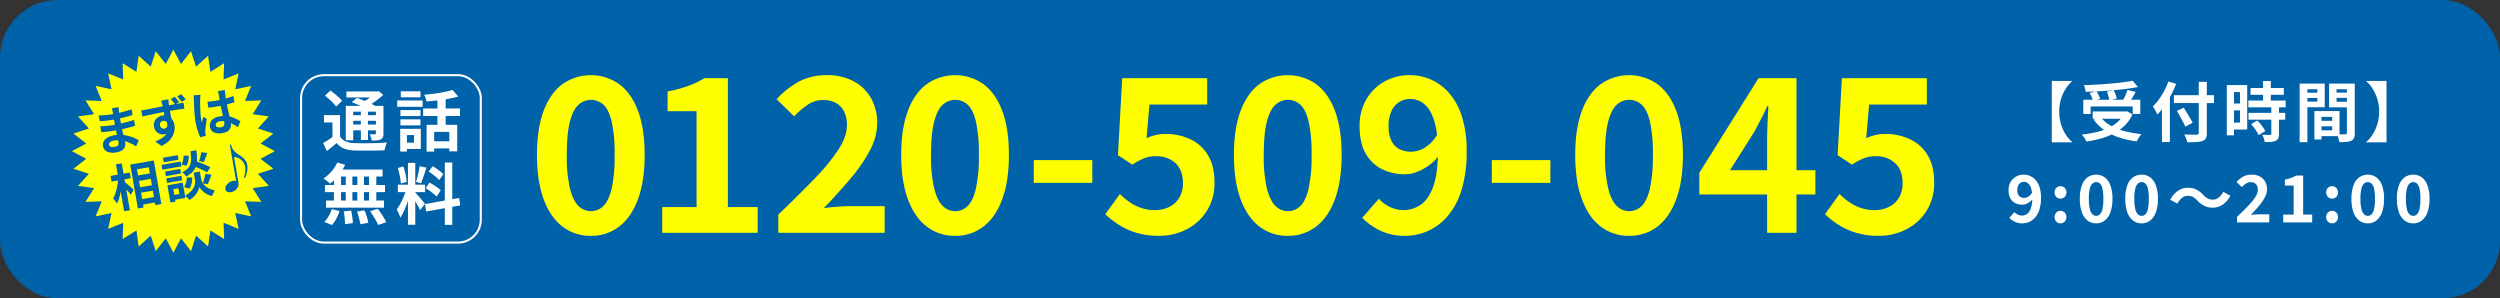 <svg xmlns="http://www.w3.org/2000/svg" width="1084.727" height="129.446" viewBox="0 0 1084.727 129.446">
  <rect x="0" y="0" width="1084.727" height="129.446" fill="#333333" stroke="none"/>
  <g id="グループ_1302" data-name="グループ 1302" transform="translate(-111.206 -9312.704)">
    <rect id="長方形_1811" data-name="長方形 1811" width="1084.727" height="129.446" rx="25" transform="translate(111.206 9312.704)" fill="#0062a9"/>
    <g id="グループ_1299" data-name="グループ 1299">
      <g id="グループ_1295" data-name="グループ 1295">
        <path id="パス_7191" data-name="パス 7191" d="M1010.264,9347.961a14.563,14.563,0,0,0-2.792,3.286,18.123,18.123,0,0,0-2.031,4.485,19.477,19.477,0,0,0,0,10.789,17.8,17.8,0,0,0,2.031,4.484,15.3,15.3,0,0,0,2.792,3.3v.142h-8.8V9347.82h8.8Z" fill="#fff"/>
        <path id="パス_7192" data-name="パス 7192" d="M1032.836,9361.077h.7l.592-.113,2.313,1.382a16.289,16.289,0,0,1-3.286,4.781,19.131,19.131,0,0,1-4.64,3.4,29.713,29.713,0,0,1-5.684,2.255,45.574,45.574,0,0,1-6.389,1.327,7.656,7.656,0,0,0-.507-1q-.339-.58-.734-1.13a7.466,7.466,0,0,0-.733-.889,50.862,50.862,0,0,0,6.177-1.015,27.043,27.043,0,0,0,5.331-1.792,15.683,15.683,0,0,0,4.147-2.75,11.328,11.328,0,0,0,2.708-3.893Zm-17.715-5.105h24.738v6.178h-3.3v-3.243h-18.25v3.243h-3.188Zm21.438-8.235,2.284,2.734q-2.4.454-5.175.806t-5.755.605q-2.976.253-5.966.423t-5.81.227a6.659,6.659,0,0,0-.268-1.467,14.34,14.34,0,0,0-.466-1.41q2.793-.086,5.712-.254t5.726-.41q2.808-.239,5.289-.564T1036.559,9347.736Zm-18.673,5.331,2.933-.819a15.844,15.844,0,0,1,.974,1.693,9.5,9.5,0,0,1,.662,1.635l-3.131.9a8.227,8.227,0,0,0-.564-1.665A18.934,18.934,0,0,0,1017.886,9353.067Zm1.326,8.01h14.865v3.131h-14.865Zm3.356,2.313a14.009,14.009,0,0,0,4.189,3.653,25.108,25.108,0,0,0,6.064,2.5,42.344,42.344,0,0,0,7.574,1.325,6.363,6.363,0,0,0-.762.959q-.395.593-.747,1.171a11.3,11.3,0,0,0-.578,1.058,39.5,39.5,0,0,1-7.729-1.721,24.648,24.648,0,0,1-6.262-3.116,19.522,19.522,0,0,1-4.71-4.641Zm2.764-10.916,2.99-.677q.423.875.8,1.89a8.888,8.888,0,0,1,.494,1.777l-3.187.79a10.711,10.711,0,0,0-.409-1.834A20.151,20.151,0,0,0,1025.332,9352.474Zm8.942-.733,3.582.847q-.48.9-.987,1.777t-1.015,1.649q-.508.776-.931,1.368l-2.793-.79q.394-.7.8-1.537t.762-1.707Q1034.049,9352.475,1034.274,9351.74Z" fill="#fff"/>
        <path id="パス_7193" data-name="パス 7193" d="M1052.053,9348.045l3.356,1.044a47.315,47.315,0,0,1-2.256,4.908,46.565,46.565,0,0,1-2.792,4.626,26.991,26.991,0,0,1-3.1,3.78q-.17-.425-.522-1.1t-.748-1.34c-.263-.44-.5-.8-.705-1.086a22.955,22.955,0,0,0,2.623-3.032,31.387,31.387,0,0,0,2.342-3.736A29.848,29.848,0,0,0,1052.053,9348.045Zm-2.793,8.124,3.385-3.385.057.029v21.521h-3.442Zm5.19-2.172h17.4v3.413h-17.4Zm1.27,6.826,2.99-1.382q.648,1.015,1.382,2.215t1.41,2.34q.677,1.143,1.072,1.989l-3.215,1.665a17.511,17.511,0,0,0-.959-2.061q-.621-1.154-1.326-2.426T1055.72,9360.823Zm9.505-12.608h3.5v22.059a5.389,5.389,0,0,1-.409,2.41,2.587,2.587,0,0,1-1.453,1.172,10.108,10.108,0,0,1-2.665.479q-1.65.113-3.991.085a4.915,4.915,0,0,0-.268-1.1q-.211-.593-.48-1.213a6.615,6.615,0,0,0-.55-1.043l2.214.055q1.115.029,1.961.015t1.184-.015a1.1,1.1,0,0,0,.748-.2.852.852,0,0,0,.211-.647Z" fill="#fff"/>
        <path id="パス_7194" data-name="パス 7194" d="M1077.388,9349.625h3.131v21.8h-3.131Zm1.608,0h7.249v19.293H1079V9365.9h4.118v-13.259H1079Zm.169,8.011h5.472v2.962h-5.472Zm7.588-1.326h16.191v2.963h-16.191Zm.056,5.359h15.937v2.962h-15.937Zm.875-10.774h14.442v2.933h-14.442Zm.254,15.654,2.679-1.552a17.4,17.4,0,0,1,1.354,1.467q.678.819,1.241,1.637a10.126,10.126,0,0,1,.875,1.5l-2.934,1.721a6.865,6.865,0,0,0-.761-1.51c-.358-.555-.748-1.117-1.171-1.692A18.969,18.969,0,0,0,1087.938,9366.549Zm8.772-7.418h3.328v11.678a4.745,4.745,0,0,1-.31,1.9,2.236,2.236,0,0,1-1.128,1.086,6.158,6.158,0,0,1-1.989.466q-1.17.1-2.75.1a10.087,10.087,0,0,0-.423-1.623,11.137,11.137,0,0,0-.649-1.565q1.044.029,2.031.042t1.326.016a.732.732,0,0,0,.437-.1.5.5,0,0,0,.127-.409Zm-3.582-11.283h3.356v10.38h-3.356Z" fill="#fff"/>
        <path id="パス_7195" data-name="パス 7195" d="M1108.994,9348.976h3.357v25.415h-3.357Zm1.692,3.922h7.052v2.284h-7.052Zm.254-3.922h8.942v10.239h-8.942v-2.426h5.754v-5.359h-5.754Zm4.457,11.932h3.074v12.3H1115.4Zm1.41,0h9.506v10.86h-9.506v-2.511h6.319v-5.839h-6.319Zm.2,4.2h7.7v2.4h-7.7Zm14.3-16.136v2.454h-6.319v5.416h6.319v2.427h-9.534v-10.3Zm-7.531,3.922h7.107v2.284h-7.107Zm5.725-3.922h3.413v21.409a6.015,6.015,0,0,1-.31,2.145,2.269,2.269,0,0,1-1.156,1.212,6.154,6.154,0,0,1-2.13.537q-1.256.111-3.089.112a7.5,7.5,0,0,0-.225-1.129q-.17-.62-.4-1.255a7.032,7.032,0,0,0-.48-1.086c.508.038,1.011.063,1.509.07s.95.01,1.354,0,.682-.014.832-.014a.759.759,0,0,0,.536-.142.71.71,0,0,0,.141-.507Z" fill="#fff"/>
        <path id="パス_7196" data-name="パス 7196" d="M1146.695,9374.447h-8.8v-.142a14.6,14.6,0,0,0,2.806-3.3,18.1,18.1,0,0,0,2.017-4.484,18.783,18.783,0,0,0-2.017-15.274,13.924,13.924,0,0,0-2.806-3.286v-.141h8.8Z" fill="#fff"/>
        <path id="パス_7197" data-name="パス 7197" d="M988.706,9409.609a7.375,7.375,0,0,1-3.328-.705,8.585,8.585,0,0,1-2.341-1.665l2.2-2.511a4.421,4.421,0,0,0,3.215,1.5,3.915,3.915,0,0,0,2.3-.72,4.8,4.8,0,0,0,1.636-2.412,14.044,14.044,0,0,0,.607-4.6,13.412,13.412,0,0,0-.494-4.047,4.535,4.535,0,0,0-1.311-2.171,2.872,2.872,0,0,0-1.862-.663,2.663,2.663,0,0,0-1.41.394,2.718,2.718,0,0,0-1.03,1.2,4.7,4.7,0,0,0-.381,2.017,4.24,4.24,0,0,0,.367,1.876,2.367,2.367,0,0,0,1.044,1.1,3.365,3.365,0,0,0,1.579.353,3.573,3.573,0,0,0,1.777-.536,4.88,4.88,0,0,0,1.692-1.833l.2,2.792a5.327,5.327,0,0,1-1.326,1.354,7.2,7.2,0,0,1-1.593.874,4.267,4.267,0,0,1-1.538.311,6.734,6.734,0,0,1-3.1-.69,5.021,5.021,0,0,1-2.13-2.074,7.142,7.142,0,0,1-.776-3.525,6.879,6.879,0,0,1,.9-3.6,6.261,6.261,0,0,1,2.4-2.327,6.711,6.711,0,0,1,3.272-.816,6.757,6.757,0,0,1,5.233,2.4,8.719,8.719,0,0,1,1.664,3.1,14.85,14.85,0,0,1,.607,4.512,17.088,17.088,0,0,1-.649,5.007,9.621,9.621,0,0,1-1.806,3.456,7.268,7.268,0,0,1-5.613,2.652Z" fill="#fff"/>
        <path id="パス_7198" data-name="パス 7198" d="M1005.247,9398.89a2.452,2.452,0,0,1-1.862-.775,2.895,2.895,0,0,1,0-3.851,2.473,2.473,0,0,1,1.862-.762,2.44,2.44,0,0,1,1.833.762,2.892,2.892,0,0,1,0,3.851A2.42,2.42,0,0,1,1005.247,9398.89Zm0,10.72a2.434,2.434,0,0,1-1.862-.79,2.914,2.914,0,0,1,0-3.865,2.476,2.476,0,0,1,1.862-.761,2.443,2.443,0,0,1,1.833.761,2.911,2.911,0,0,1,0,3.865A2.4,2.4,0,0,1,1005.247,9409.609Z" fill="#fff"/>
        <path id="パス_7199" data-name="パス 7199" d="M1020.7,9409.609a5.953,5.953,0,0,1-3.738-1.229,7.8,7.8,0,0,1-2.468-3.6,16.874,16.874,0,0,1-.874-5.811,16.606,16.606,0,0,1,.874-5.8,7.529,7.529,0,0,1,2.468-3.512,6.494,6.494,0,0,1,7.476,0,7.528,7.528,0,0,1,2.467,3.512,16.607,16.607,0,0,1,.875,5.8,16.875,16.875,0,0,1-.875,5.811,7.794,7.794,0,0,1-2.467,3.6A5.953,5.953,0,0,1,1020.7,9409.609Zm0-3.245a2.315,2.315,0,0,0,1.636-.663,4.621,4.621,0,0,0,1.1-2.284,19.654,19.654,0,0,0,.4-4.443,19.232,19.232,0,0,0-.4-4.428,4.289,4.289,0,0,0-1.1-2.2,2.41,2.41,0,0,0-3.23,0,4.363,4.363,0,0,0-1.142,2.2,17.983,17.983,0,0,0-.423,4.428,18.376,18.376,0,0,0,.423,4.443,4.7,4.7,0,0,0,1.142,2.284A2.3,2.3,0,0,0,1020.7,9406.364Z" fill="#fff"/>
        <path id="パス_7200" data-name="パス 7200" d="M1040.423,9409.609a5.948,5.948,0,0,1-3.737-1.229,7.781,7.781,0,0,1-2.468-3.6,16.873,16.873,0,0,1-.875-5.811,16.6,16.6,0,0,1,.875-5.8,7.516,7.516,0,0,1,2.468-3.512,6.493,6.493,0,0,1,7.475,0,7.529,7.529,0,0,1,2.468,3.512,16.629,16.629,0,0,1,.874,5.8,16.9,16.9,0,0,1-.874,5.811,7.8,7.8,0,0,1-2.468,3.6A5.953,5.953,0,0,1,1040.423,9409.609Zm0-3.245a2.313,2.313,0,0,0,1.636-.663,4.612,4.612,0,0,0,1.1-2.284,19.6,19.6,0,0,0,.395-4.443,19.182,19.182,0,0,0-.395-4.428,4.281,4.281,0,0,0-1.1-2.2,2.41,2.41,0,0,0-3.23,0,4.363,4.363,0,0,0-1.142,2.2,17.987,17.987,0,0,0-.423,4.428,18.38,18.38,0,0,0,.423,4.443,4.7,4.7,0,0,0,1.142,2.284A2.3,2.3,0,0,0,1040.423,9406.364Z" fill="#fff"/>
        <path id="パス_7201" data-name="パス 7201" d="M1064.625,9399.707a9.126,9.126,0,0,0-1.834-1.494,4.612,4.612,0,0,0-2.369-.536,3.942,3.942,0,0,0-2.525.944,7.726,7.726,0,0,0-1.96,2.44l-3.1-1.692a10.608,10.608,0,0,1,3.413-3.907,7.678,7.678,0,0,1,4.26-1.283,8.287,8.287,0,0,1,3.624.763,9.944,9.944,0,0,1,3.032,2.34,8.858,8.858,0,0,0,1.848,1.5,4.628,4.628,0,0,0,2.355.536,3.941,3.941,0,0,0,2.525-.946,7.691,7.691,0,0,0,1.96-2.439l3.1,1.692a10.6,10.6,0,0,1-3.413,3.907,7.672,7.672,0,0,1-4.26,1.283,8.328,8.328,0,0,1-3.61-.762A9.881,9.881,0,0,1,1064.625,9399.707Z" fill="#fff"/>
        <path id="パス_7202" data-name="パス 7202" d="M1081.837,9409.213v-2.4q2.707-2.6,4.738-4.7a26.48,26.48,0,0,0,3.16-3.836,6.024,6.024,0,0,0,1.128-3.229,3.942,3.942,0,0,0-.367-1.776,2.6,2.6,0,0,0-1.058-1.128,3.378,3.378,0,0,0-1.706-.4,3.586,3.586,0,0,0-2.074.649,10.447,10.447,0,0,0-1.734,1.5l-2.313-2.257a11.629,11.629,0,0,1,3-2.355,7.782,7.782,0,0,1,3.653-.8,7.237,7.237,0,0,1,3.455.789,5.673,5.673,0,0,1,2.3,2.215,6.591,6.591,0,0,1,.818,3.342,7.618,7.618,0,0,1-.973,3.582,20.947,20.947,0,0,1-2.567,3.709q-1.594,1.876-3.484,3.851.789-.113,1.749-.184t1.692-.07h4.57v3.5Z" fill="#fff"/>
        <path id="パス_7203" data-name="パス 7203" d="M1101.886,9409.213v-3.385h4.513V9393.22h-3.808v-2.595a17.8,17.8,0,0,0,2.722-.733,12.647,12.647,0,0,0,2.13-1.016h3.074v16.952h3.921v3.385Z" fill="#fff"/>
        <path id="パス_7204" data-name="パス 7204" d="M1123.091,9398.89a2.452,2.452,0,0,1-1.861-.775,2.892,2.892,0,0,1,0-3.851,2.472,2.472,0,0,1,1.861-.762,2.441,2.441,0,0,1,1.834.762,2.9,2.9,0,0,1,0,3.851A2.421,2.421,0,0,1,1123.091,9398.89Zm0,10.72a2.433,2.433,0,0,1-1.861-.79,2.911,2.911,0,0,1,0-3.865,2.475,2.475,0,0,1,1.861-.761,2.443,2.443,0,0,1,1.834.761,2.914,2.914,0,0,1,0,3.865A2.4,2.4,0,0,1,1123.091,9409.609Z" fill="#fff"/>
        <path id="パス_7205" data-name="パス 7205" d="M1138.549,9409.609a5.953,5.953,0,0,1-3.738-1.229,7.8,7.8,0,0,1-2.468-3.6,16.874,16.874,0,0,1-.874-5.811,16.606,16.606,0,0,1,.874-5.8,7.529,7.529,0,0,1,2.468-3.512,6.493,6.493,0,0,1,7.475,0,7.529,7.529,0,0,1,2.468,3.512,16.6,16.6,0,0,1,.875,5.8,16.873,16.873,0,0,1-.875,5.811,7.8,7.8,0,0,1-2.468,3.6A5.948,5.948,0,0,1,1138.549,9409.609Zm0-3.245a2.315,2.315,0,0,0,1.636-.663,4.621,4.621,0,0,0,1.1-2.284,19.657,19.657,0,0,0,.4-4.443,19.235,19.235,0,0,0-.4-4.428,4.289,4.289,0,0,0-1.1-2.2,2.41,2.41,0,0,0-3.23,0,4.363,4.363,0,0,0-1.142,2.2,17.987,17.987,0,0,0-.423,4.428,18.38,18.38,0,0,0,.423,4.443,4.7,4.7,0,0,0,1.142,2.284A2.3,2.3,0,0,0,1138.549,9406.364Z" fill="#fff"/>
        <path id="パス_7206" data-name="パス 7206" d="M1158.268,9409.609a5.948,5.948,0,0,1-3.737-1.229,7.781,7.781,0,0,1-2.468-3.6,16.873,16.873,0,0,1-.875-5.811,16.6,16.6,0,0,1,.875-5.8,7.516,7.516,0,0,1,2.468-3.512,6.493,6.493,0,0,1,7.475,0,7.529,7.529,0,0,1,2.468,3.512,16.629,16.629,0,0,1,.874,5.8,16.9,16.9,0,0,1-.874,5.811,7.8,7.8,0,0,1-2.468,3.6A5.953,5.953,0,0,1,1158.268,9409.609Zm0-3.245a2.313,2.313,0,0,0,1.636-.663,4.613,4.613,0,0,0,1.1-2.284,19.657,19.657,0,0,0,.4-4.443,19.235,19.235,0,0,0-.4-4.428,4.282,4.282,0,0,0-1.1-2.2,2.41,2.41,0,0,0-3.23,0,4.363,4.363,0,0,0-1.142,2.2,17.987,17.987,0,0,0-.423,4.428,18.38,18.38,0,0,0,.423,4.443,4.7,4.7,0,0,0,1.142,2.284A2.3,2.3,0,0,0,1158.268,9406.364Z" fill="#fff"/>
      </g>
      <g id="グループ_1297" data-name="グループ 1297">
        <g id="グループ_1296" data-name="グループ 1296">
          <path id="パス_7207" data-name="パス 7207" d="M258.761,9371.9a5.085,5.085,0,0,0,2.378,2.133,10.279,10.279,0,0,0,3.7.749q1.3.059,3.113.071t3.819-.015q2-.026,3.935-.1t3.429-.217a7.071,7.071,0,0,0-.417.994c-.145.413-.274.831-.39,1.254s-.211.8-.288,1.124q-1.326.086-3.055.115t-3.574.043q-1.845.015-3.56,0t-3.041-.072a13.47,13.47,0,0,1-4.395-.836,7.345,7.345,0,0,1-3.1-2.392q-1.01.864-2.061,1.715T253,9378.237l-1.614-3.459q1.037-.577,2.19-1.327t2.191-1.555Zm0-9.254v10.637h-3.314v-7.437h-3.69v-3.2Zm-6.571-8.416,2.363-2.22a21.928,21.928,0,0,1,1.888,1.4q.966.791,1.83,1.584a9.634,9.634,0,0,1,1.355,1.484l-2.594,2.479a9.729,9.729,0,0,0-1.239-1.527q-.809-.836-1.759-1.687T252.19,9354.227Zm9.05,4.41h14.671v2.507H264.468v12.425H261.24Zm.26-6.255h13.72V9355H261.5Zm1.527,10.318h12.394v2.422H263.027Zm0,4.036h12.394v2.507H263.027Zm.807-9.713,2.22-1.846q1.268.432,2.8,1.053t2.954,1.281q1.427.664,2.378,1.211l-2.364,2.075a19.288,19.288,0,0,0-2.233-1.239q-1.369-.662-2.9-1.34T263.834,9357.023Zm3.949,2.8h3.084v13.632h-3.084Zm6.2-7.437h.807l.663-.173,2.047,1.643q-1.01.952-2.263,1.932a31.135,31.135,0,0,1-2.609,1.831,27.08,27.08,0,0,1-2.68,1.483,8.466,8.466,0,0,0-.822-1.009q-.532-.577-.879-.923a17.535,17.535,0,0,0,2.205-1.254,23.7,23.7,0,0,0,2.047-1.512,12.886,12.886,0,0,0,1.484-1.412Zm.317,6.255h3.286V9370.6a4.471,4.471,0,0,1-.245,1.658,1.852,1.852,0,0,1-.937.938,4.192,4.192,0,0,1-1.628.418q-.966.07-2.263.071a11.259,11.259,0,0,0-.36-1.4,12.955,12.955,0,0,0-.505-1.339q.663.026,1.326.027h.894a.451.451,0,0,0,.331-.1.456.456,0,0,0,.1-.332Z" fill="#fff"/>
          <path id="パス_7208" data-name="パス 7208" d="M283.561,9356.3h11.011v2.738H283.561Zm1.3,12.278h2.911v9.887h-2.911Zm.086-8.128h8.7v2.623h-8.7Zm0,4.036h8.7v2.623h-8.7Zm.173-12.164h8.532v2.594h-8.532Zm1.557,16.256h7.119v8.763h-7.119v-2.737h4.15v-3.286h-4.15Zm8.128-8.819h16v3.285h-16Zm12.769-8.042,2.421,2.854a42.856,42.856,0,0,1-4.3,1.009q-2.334.432-4.77.706t-4.712.448a8.238,8.238,0,0,0-.375-1.486,11.688,11.688,0,0,0-.577-1.427q1.644-.144,3.329-.346t3.315-.476q1.627-.271,3.07-.6T307.571,9351.719Zm-11.27,15.132h13.287v11.53h-3.43v-8.445h-6.571v8.561H296.3ZM298.52,9374H307.8v3.084H298.52ZM301,9354.428h3.574v13.979H301Z" fill="#fff"/>
          <path id="パス_7209" data-name="パス 7209" d="M257.564,9383.212l3.4,1.009a23.489,23.489,0,0,1-1.845,3.113,25.367,25.367,0,0,1-4.727,5.1,6.419,6.419,0,0,0-.807-.778q-.519-.432-1.066-.835t-.951-.664a17.034,17.034,0,0,0,3.458-3.055A15.706,15.706,0,0,0,257.564,9383.212Zm-2.393,20.205,3.344.836a18.2,18.2,0,0,1-1.355,3.286,12.966,12.966,0,0,1-1.931,2.8l-3.315-1.354a10.973,10.973,0,0,0,1.874-2.45A14.857,14.857,0,0,0,255.171,9403.417Zm-2.968-10.433h26.056v3.084H252.2Zm.461,6.743h25.163v3.086H252.664Zm3.43-12.394h3.084v14.037h-3.084Zm1.239-1.066h19.859v3.026H256.5Zm3.027,18.158,3.2-.346q.288,1.3.505,2.826a23.711,23.711,0,0,1,.245,2.593l-3.4.49q0-.69-.072-1.643t-.187-1.988C260.571,9405.666,260.475,9405.023,260.36,9404.426Zm.864-17.092h2.883v14.008h-2.883Zm4.871,17.179,3.229-.548q.373.838.72,1.816t.606,1.9a14.208,14.208,0,0,1,.374,1.673l-3.459.661A21.431,21.431,0,0,0,267,9407.4Q266.586,9405.839,266.1,9404.513Zm.145-17.179h2.882v14.037H266.24Zm5.073,0h3.17v14.037h-3.17Zm.49,17.006,3.314-1.038q.691.9,1.384,1.933c.461.69.9,1.379,1.326,2.06a14.218,14.218,0,0,1,.98,1.831l-3.546,1.182a18.646,18.646,0,0,0-.879-1.816q-.562-1.037-1.239-2.118T271.8,9404.34Z" fill="#fff"/>
          <path id="パス_7210" data-name="パス 7210" d="M287.583,9394.54l1.931.951q-.373,1.441-.864,3.041t-1.1,3.185q-.6,1.586-1.268,2.983a15.467,15.467,0,0,1-1.412,2.436,9.2,9.2,0,0,0-.418-1.2q-.274-.65-.576-1.283c-.2-.422-.39-.788-.563-1.1a15.838,15.838,0,0,0,1.687-2.638q.82-1.57,1.513-3.257A24.7,24.7,0,0,0,287.583,9394.54Zm-3.776-8.965,2.422-.633a23.31,23.31,0,0,1,.677,2.248q.3,1.21.5,2.363t.289,2.075l-2.594.692a16.737,16.737,0,0,0-.217-2.09c-.125-.779-.278-1.575-.461-2.394A23.276,23.276,0,0,0,283.807,9385.575Zm.029,7.264h11.818v3.229H283.836Zm4.381-9.481h3.171v26.862h-3.171Zm3.142,12.854c.154.153.379.395.678.721s.629.7.994,1.109.715.826,1.052,1.239.644.784.922,1.109a8.857,8.857,0,0,1,.591.75l-2.1,2.709q-.288-.633-.749-1.484t-1.009-1.757q-.548-.91-1.067-1.716c-.345-.537-.644-.98-.893-1.325Zm1.931-11.414,2.911.634q-.345,1.182-.749,2.421t-.807,2.379q-.4,1.138-.749,2l-2.191-.635q.316-.92.62-2.117t.562-2.437Q293.146,9385.807,293.29,9384.8Zm2.306,16.458,14.815-2.652.519,3.2-14.815,2.682Zm.317-6.859,1.614-2.479a19.249,19.249,0,0,1,1.787,1.024q.922.589,1.759,1.181a9.169,9.169,0,0,1,1.354,1.139l-1.758,2.768a9.252,9.252,0,0,0-1.268-1.2q-.807-.647-1.715-1.3A19.865,19.865,0,0,0,295.913,9394.4Zm1.3-7.265,1.7-2.334c.538.309,1.1.662,1.686,1.066s1.143.816,1.672,1.239a9.1,9.1,0,0,1,1.254,1.182l-1.787,2.594a8.381,8.381,0,0,0-1.2-1.239q-.764-.662-1.628-1.325T297.21,9387.132Zm7-3.92h3.229v27.066h-3.229Z" fill="#fff"/>
        </g>
        <rect id="長方形_1812" data-name="長方形 1812" width="77.977" height="72.638" rx="9.924" transform="translate(241.841 9345.322)" fill="none" stroke="#fff" stroke-miterlimit="10" stroke-width="0.902"/>
      </g>
      <g id="グループ_1298" data-name="グループ 1298">
        <path id="パス_7211" data-name="パス 7211" d="M367.557,9415.029a19.637,19.637,0,0,1-12.332-4.048q-5.259-4.05-8.143-11.867t-2.885-19.171q0-11.449,2.885-19.125t8.143-11.587a21.4,21.4,0,0,1,24.663,0q5.256,3.907,8.143,11.587t2.885,19.125q0,11.354-2.885,19.171t-8.143,11.867A19.64,19.64,0,0,1,367.557,9415.029Zm0-10.7a7.635,7.635,0,0,0,5.4-2.187q2.325-2.186,3.63-7.538a64.83,64.83,0,0,0,1.3-14.657,63.473,63.473,0,0,0-1.3-14.612q-1.305-5.21-3.63-7.259a7.957,7.957,0,0,0-10.656,0q-2.373,2.046-3.769,7.259t-1.4,14.612a60.653,60.653,0,0,0,1.4,14.657q1.4,5.353,3.769,7.538A7.585,7.585,0,0,0,367.557,9404.326Z" fill="#ff0"/>
        <path id="パス_7212" data-name="パス 7212" d="M398.547,9413.726v-11.168h14.891v-41.6H400.874v-8.562a58.493,58.493,0,0,0,8.981-2.42,42.006,42.006,0,0,0,7.026-3.351h10.144v55.934h12.936v11.168Z" fill="#ff0"/>
        <path id="パス_7213" data-name="パス 7213" d="M448.9,9413.726v-7.909q8.936-8.562,15.635-15.5a87.39,87.39,0,0,0,10.424-12.658q3.721-5.723,3.722-10.656a13.027,13.027,0,0,0-1.209-5.863,8.654,8.654,0,0,0-3.49-3.723,11.207,11.207,0,0,0-5.631-1.3,11.829,11.829,0,0,0-6.84,2.141,34.478,34.478,0,0,0-5.724,4.934l-7.631-7.446a38.188,38.188,0,0,1,9.911-7.771,25.68,25.68,0,0,1,12.052-2.651,23.9,23.9,0,0,1,11.4,2.6,18.721,18.721,0,0,1,7.585,7.308,21.762,21.762,0,0,1,2.7,11.027,25.119,25.119,0,0,1-3.211,11.819,69.139,69.139,0,0,1-8.469,12.239q-5.259,6.19-11.494,12.7,2.605-.372,5.77-.606t5.584-.232h15.077v11.54Z" fill="#ff0"/>
        <path id="パス_7214" data-name="パス 7214" d="M525.6,9415.029a19.636,19.636,0,0,1-12.331-4.048q-5.259-4.05-8.143-11.867t-2.885-19.171q0-11.449,2.885-19.125t8.143-11.587a21.4,21.4,0,0,1,24.663,0q5.256,3.907,8.143,11.587t2.885,19.125q0,11.354-2.885,19.171t-8.143,11.867A19.641,19.641,0,0,1,525.6,9415.029Zm0-10.7a7.636,7.636,0,0,0,5.4-2.187q2.325-2.186,3.63-7.538a64.83,64.83,0,0,0,1.3-14.657,63.473,63.473,0,0,0-1.3-14.612q-1.3-5.21-3.63-7.259a7.957,7.957,0,0,0-10.656,0q-2.373,2.046-3.769,7.259t-1.4,14.612a60.6,60.6,0,0,0,1.4,14.657q1.4,5.353,3.769,7.538A7.584,7.584,0,0,0,525.6,9404.326Z" fill="#ff0"/>
        <path id="パス_7215" data-name="パス 7215" d="M559.745,9392.041v-9.865h25.407v9.865Z" fill="#ff0"/>
        <path id="パス_7216" data-name="パス 7216" d="M614.141,9415.029a33.58,33.58,0,0,1-9.772-1.3,30.6,30.6,0,0,1-7.631-3.443,37.947,37.947,0,0,1-5.956-4.653l6.328-8.748a30.661,30.661,0,0,0,4.235,3.536,19.951,19.951,0,0,0,5.025,2.513,18.268,18.268,0,0,0,5.91.932,13.661,13.661,0,0,0,6.282-1.4,10.569,10.569,0,0,0,4.327-4,11.972,11.972,0,0,0,1.582-6.329q0-5.584-3.21-8.607a11.785,11.785,0,0,0-8.423-3.025,14.072,14.072,0,0,0-5.118.837,31.717,31.717,0,0,0-5.212,2.793l-6.236-4.1,1.862-33.411h36.854v11.448H609.953l-1.3,14.611a22.184,22.184,0,0,1,4-1.4,18.515,18.515,0,0,1,4.281-.465,25.028,25.028,0,0,1,10.61,2.233,17.634,17.634,0,0,1,7.724,6.888q2.883,4.654,2.885,11.818a22,22,0,0,1-12.238,20.521A25.782,25.782,0,0,1,614.141,9415.029Z" fill="#ff0"/>
        <path id="パス_7217" data-name="パス 7217" d="M669.962,9415.029a19.632,19.632,0,0,1-12.331-4.048q-5.26-4.05-8.144-11.867t-2.885-19.171q0-11.449,2.885-19.125t8.144-11.587a21.4,21.4,0,0,1,24.662,0q5.256,3.907,8.143,11.587t2.885,19.125q0,11.354-2.885,19.171t-8.143,11.867A19.64,19.64,0,0,1,669.962,9415.029Zm0-10.7a7.639,7.639,0,0,0,5.4-2.187q2.324-2.186,3.629-7.538a64.83,64.83,0,0,0,1.3-14.657,63.473,63.473,0,0,0-1.3-14.612q-1.3-5.21-3.629-7.259a7.958,7.958,0,0,0-10.657,0q-2.373,2.046-3.769,7.259t-1.4,14.612a60.653,60.653,0,0,0,1.4,14.657q1.4,5.353,3.769,7.538A7.585,7.585,0,0,0,669.962,9404.326Z" fill="#ff0"/>
        <path id="パス_7218" data-name="パス 7218" d="M720.961,9415.029a24.3,24.3,0,0,1-10.982-2.327,28.122,28.122,0,0,1-7.724-5.491l7.259-8.283a13.46,13.46,0,0,0,4.7,3.537,13.61,13.61,0,0,0,5.909,1.4,12.941,12.941,0,0,0,7.585-2.373q3.4-2.373,5.4-7.957t2-15.17A44.308,44.308,0,0,0,733.478,9365q-1.629-4.978-4.327-7.166a9.5,9.5,0,0,0-6.143-2.187,8.789,8.789,0,0,0-4.653,1.3,8.945,8.945,0,0,0-3.4,3.955,15.546,15.546,0,0,0-1.256,6.655,13.993,13.993,0,0,0,1.21,6.188,7.807,7.807,0,0,0,3.443,3.63,11.116,11.116,0,0,0,5.212,1.163,11.8,11.8,0,0,0,5.863-1.767,16.169,16.169,0,0,0,5.584-6.051l.651,9.215a17.621,17.621,0,0,1-4.374,4.466,23.717,23.717,0,0,1-5.258,2.886,14.055,14.055,0,0,1-5.072,1.024,22.185,22.185,0,0,1-10.237-2.281,16.578,16.578,0,0,1-7.027-6.84q-2.561-4.56-2.559-11.633a22.693,22.693,0,0,1,2.978-11.867,20.64,20.64,0,0,1,7.911-7.677,22.116,22.116,0,0,1,10.8-2.7,22.863,22.863,0,0,1,9.353,1.954,22.618,22.618,0,0,1,7.911,5.957,28.73,28.73,0,0,1,5.491,10.236,49.036,49.036,0,0,1,2,14.892,56.336,56.336,0,0,1-2.141,16.519,31.758,31.758,0,0,1-5.956,11.4,24.429,24.429,0,0,1-8.609,6.607A24.068,24.068,0,0,1,720.961,9415.029Z" fill="#ff0"/>
        <path id="パス_7219" data-name="パス 7219" d="M758.485,9392.041v-9.865h25.407v9.865Z" fill="#ff0"/>
        <path id="パス_7220" data-name="パス 7220" d="M818.046,9415.029a19.634,19.634,0,0,1-12.331-4.048q-5.259-4.05-8.143-11.867t-2.885-19.171q0-11.449,2.885-19.125t8.143-11.587a21.4,21.4,0,0,1,24.663,0q5.256,3.907,8.143,11.587t2.885,19.125q0,11.354-2.885,19.171t-8.143,11.867A19.643,19.643,0,0,1,818.046,9415.029Zm0-10.7a7.638,7.638,0,0,0,5.4-2.187q2.325-2.186,3.63-7.538a64.825,64.825,0,0,0,1.3-14.657,63.469,63.469,0,0,0-1.3-14.612q-1.3-5.21-3.63-7.259a7.957,7.957,0,0,0-10.656,0q-2.373,2.046-3.769,7.259t-1.4,14.612a60.6,60.6,0,0,0,1.4,14.657q1.4,5.353,3.769,7.538A7.582,7.582,0,0,0,818.046,9404.326Z" fill="#ff0"/>
        <path id="パス_7221" data-name="パス 7221" d="M877.943,9413.726v-40.484q0-3.069.186-7.258t.372-7.261h-.465q-1.211,2.7-2.606,5.4t-2.885,5.492l-10.7,16.937h37.04v10.518H848.534v-9.4l25.686-41.043h16.473v67.1Z" fill="#ff0"/>
        <path id="パス_7222" data-name="パス 7222" d="M926.4,9415.029a33.575,33.575,0,0,1-9.772-1.3,30.626,30.626,0,0,1-7.632-3.443,37.992,37.992,0,0,1-5.956-4.653l6.329-8.748a30.592,30.592,0,0,0,4.234,3.536,19.973,19.973,0,0,0,5.026,2.513,18.262,18.262,0,0,0,5.909.932,13.655,13.655,0,0,0,6.282-1.4,10.572,10.572,0,0,0,4.328-4,11.981,11.981,0,0,0,1.582-6.329q0-5.584-3.211-8.607a11.781,11.781,0,0,0-8.422-3.025,14.078,14.078,0,0,0-5.119.837,31.713,31.713,0,0,0-5.211,2.793l-6.236-4.1,1.861-33.411h36.854v11.448H922.214l-1.3,14.611a22.185,22.185,0,0,1,4-1.4,18.5,18.5,0,0,1,4.281-.465,25.023,25.023,0,0,1,10.609,2.233,17.628,17.628,0,0,1,7.724,6.888q2.885,4.654,2.886,11.818a22,22,0,0,1-12.239,20.521A25.778,25.778,0,0,1,926.4,9415.029Z" fill="#ff0"/>
      </g>
      <path id="パス_7223" data-name="パス 7223" d="M224.244,9381.591l6.229-3.309-6.229-3.308,5.56-4.339-6.709-2.176,4.722-5.239-6.985-.978,3.741-5.979-7.049.251,2.646-6.538-6.9,1.47,1.47-6.9-6.538,2.646.25-7.049-5.979,3.741-.978-6.985-5.239,4.723-2.176-6.709-4.339,5.56-3.308-6.229-3.308,6.229-4.339-5.56-2.176,6.709-5.239-4.723-.978,6.985-5.979-3.741.25,7.049-6.538-2.646,1.47,6.9-6.9-1.47,2.646,6.538-7.049-.251,3.741,5.979-6.985.978,4.722,5.239-6.709,2.176,5.56,4.339-6.229,3.308,6.229,3.309-5.56,4.339,6.709,2.176-4.722,5.239,6.985.978L148.3,9400.3l7.049-.25-2.646,6.538,6.9-1.47-1.47,6.9,6.538-2.646-.25,7.049,5.979-3.741.978,6.985,5.239-4.723,2.176,6.709,4.339-5.56,3.308,6.229,3.308-6.229,4.339,5.56,2.176-6.709,5.239,4.723.978-6.985,5.979,3.741-.25-7.049,6.538,2.646-1.47-6.9,6.9,1.47-2.646-6.538,7.049.25-3.741-5.979,6.985-.978-4.722-5.239,6.709-2.176Z" fill="#ff0"/>
    </g>
    <g id="グループ_1301" data-name="グループ 1301">
      <g id="グループ_1300" data-name="グループ 1300">
        <path id="パス_7224" data-name="パス 7224" d="M154,9362.8c.4-.011.845-.027,1.333-.053s.985-.056,1.493-.092.988-.084,1.44-.14.845-.113,1.177-.172q2.214-.387,4.392-.91t4.475-1.326l.413,2.5q-1.08.343-2.511.727t-3.057.745q-1.625.363-3.274.649-.674.117-1.67.234t-1.99.19c-.662.048-1.237.086-1.725.11Zm.708,4.706q.537,0,1.267-.042t1.488-.125q.756-.086,1.434-.172c.453-.055.823-.109,1.113-.159q2.018-.35,3.641-.725t3.033-.751q1.41-.379,2.7-.784l.425,2.565c-.738.217-1.452.417-2.144.6s-1.4.355-2.122.526-1.5.338-2.339.5-1.775.332-2.817.514q-.63.108-1.568.238c-.626.088-1.265.164-1.916.233s-1.228.117-1.73.146Zm7.943-8.313c.008.221.026.468.05.738s.054.547.088.824.089.681.159,1.169.155,1.021.256,1.6.2,1.149.3,1.715.188,1.078.269,1.541q.157.91.4,2.02t.512,2.237c.183.75.35,1.453.5,2.1s.264,1.2.339,1.629a3.071,3.071,0,0,1-.188,1.743,3.283,3.283,0,0,1-1.215,1.432,5.8,5.8,0,0,1-2.3.847,6.909,6.909,0,0,1-4.116-.266,3.351,3.351,0,0,1-1.508-4.49,4.267,4.267,0,0,1,1.616-1.633,7.9,7.9,0,0,1,2.792-.979,14.207,14.207,0,0,1,3.4-.2,15.081,15.081,0,0,1,3,.494,18,18,0,0,1,2.5.883q1.116.5,1.9.921l-1.139,2.7a20.045,20.045,0,0,0-2-1.15,15.479,15.479,0,0,0-2.331-.935,12.993,12.993,0,0,0-2.573-.523,9.948,9.948,0,0,0-2.743.107,3.324,3.324,0,0,0-1.679.694,1.145,1.145,0,0,0-.452,1.063,1.089,1.089,0,0,0,.385.672,1.6,1.6,0,0,0,.839.322,4.448,4.448,0,0,0,1.285-.066,3.459,3.459,0,0,0,.987-.307,1.223,1.223,0,0,0,.578-.593,1.731,1.731,0,0,0,.069-1.018q-.083-.478-.271-1.361t-.418-1.951q-.231-1.066-.455-2.1t-.365-1.837q-.135-.781-.274-1.641t-.286-1.705q-.147-.847-.26-1.554t-.191-1.162c-.035-.2-.089-.45-.163-.743a5.7,5.7,0,0,0-.228-.732Z" fill="#0062a9"/>
        <path id="パス_7225" data-name="パス 7225" d="M172.478,9360.656q.972-.192,2.175-.414t2.521-.483q1.317-.264,2.605-.51t2.4-.452q1.116-.205,1.94-.35t1.8-.324q.975-.18,1.929-.346l1.736-.3,1.237-.216.428,2.587q-1.027.135-2.717.384t-4.076.665q-1.476.258-2.989.554t-3,.612q-1.488.315-2.868.611t-2.6.6Zm12.855,4.355a8.917,8.917,0,0,1,.091,3.025,3.36,3.36,0,0,1-2.963,2.953,3.666,3.666,0,0,1-1.334-.025,3.749,3.749,0,0,1-1.348-.547,3.959,3.959,0,0,1-1.764-2.745,3.9,3.9,0,0,1,.223-2.253,4.162,4.162,0,0,1,1.347-1.7,4.786,4.786,0,0,1,2.082-.888,4.248,4.248,0,0,1,2.511.234,4.193,4.193,0,0,1,1.767,1.479,5.851,5.851,0,0,1,.923,2.344,7.784,7.784,0,0,1,.038,2.274,7.576,7.576,0,0,1-.768,2.459,8.516,8.516,0,0,1-1.8,2.37,11.928,11.928,0,0,1-3.078,2.036l-2.7-1.922a16.662,16.662,0,0,0,2.454-1.188,8.33,8.33,0,0,0,1.893-1.514,4.986,4.986,0,0,0,1.112-1.96,5.457,5.457,0,0,0,.087-2.521,2.2,2.2,0,0,0-.773-1.485,1.709,1.709,0,0,0-1.347-.291,1.816,1.816,0,0,0-.761.321,1.5,1.5,0,0,0-.518.684,1.822,1.822,0,0,0-.072,1,1.534,1.534,0,0,0,.72,1.114,1.738,1.738,0,0,0,1.238.242,1.458,1.458,0,0,0,.875-.5,1.719,1.719,0,0,0,.34-1.187,5.2,5.2,0,0,0-.583-2Zm-1.067-9.205c.006.118.016.308.032.564s.041.516.078.77.057.44.063.559c.036.293.093.685.172,1.178s.169,1.036.273,1.63.21,1.19.322,1.788.217,1.162.317,1.689.179.963.239,1.311l-2.853-.465q-.072-.412-.189-1.085t-.259-1.486q-.143-.813-.292-1.614c-.1-.533-.2-1.018-.286-1.448s-.163-.763-.218-.991c-.1-.428-.208-.813-.312-1.153s-.175-.573-.212-.7Zm2.686-1.138q.515.513,1.05,1.148t.915,1.147l-1.69,1.076c-.293-.395-.6-.793-.923-1.191s-.657-.776-1-1.134Zm2.8-1.115q.515.516,1.046,1.126t.937,1.146l-1.69,1.078c-.293-.4-.6-.794-.934-1.191a12.905,12.905,0,0,0-1.032-1.105Z" fill="#0062a9"/>
        <path id="パス_7226" data-name="パス 7226" d="M198.232,9353.822q-.027.227-.078.639c-.035.275-.056.539-.063.794s-.015.45-.021.585q-.03.475-.026,1.269t.032,1.782q.025.99.072,2.021t.138,1.945q.092.911.205,1.563c.037.217.082.451.133.7a4.356,4.356,0,0,0,.2.692q.084-.417.183-.814t.207-.8c.073-.265.139-.531.2-.794l1.513.854c-.1.629-.2,1.286-.293,1.976s-.178,1.334-.243,1.941-.108,1.114-.127,1.521c0,.149,0,.329.015.535s.032.374.054.5.048.256.085.421.074.319.114.461l-2.418.622a20.908,20.908,0,0,1-1.12-2.835,28.311,28.311,0,0,1-.958-3.958q-.211-1.214-.336-2.568t-.2-2.615q-.073-1.261-.1-2.319t-.05-1.7c-.01-.312-.026-.663-.05-1.053s-.058-.762-.1-1.111Zm2.941,3.02q.948-.075,1.9-.186t1.93-.28q2-.349,3.941-.865a28.686,28.686,0,0,0,3.551-1.178l.472,2.713q-1.65.535-3.6,1.02t-3.925.828q-.954.166-1.9.3t-1.916.231Zm7.608-5.1c.006.208.02.436.041.686s.045.5.074.746.065.548.119.942.123.832.207,1.316.174.994.267,1.529q.257,1.478.525,2.759t.524,2.368l.469,1.987c.142.6.259,1.163.349,1.683a5.25,5.25,0,0,1,.045,1.6,3.364,3.364,0,0,1-.508,1.384,3.282,3.282,0,0,1-1.168,1.064,5.988,5.988,0,0,1-1.934.64,6.212,6.212,0,0,1-3.718-.292,3.052,3.052,0,0,1-1.759-2.4,3.34,3.34,0,0,1,.248-2.044,3.866,3.866,0,0,1,1.444-1.593,6.526,6.526,0,0,1,2.479-.913,11.384,11.384,0,0,1,2.856-.162,11.062,11.062,0,0,1,2.452.467,12.163,12.163,0,0,1,2.061.859q.925.5,1.678.972l-1.1,2.539a24.253,24.253,0,0,0-2.76-1.6,10.883,10.883,0,0,0-2.56-.9,6.606,6.606,0,0,0-2.477-.038,2.885,2.885,0,0,0-1.426.606,1.1,1.1,0,0,0-.4,1.076,1.019,1.019,0,0,0,.752.853,3.12,3.12,0,0,0,1.485.056,2.156,2.156,0,0,0,1.024-.413,1.271,1.271,0,0,0,.436-.77,3.176,3.176,0,0,0-.024-1.1q-.1-.565-.3-1.47l-.453-2.022q-.251-1.119-.508-2.338t-.461-2.39q-.215-1.236-.4-2.243t-.273-1.508c-.028-.158-.082-.381-.161-.665s-.159-.53-.241-.74Z" fill="#0062a9"/>
        <path id="パス_7227" data-name="パス 7227" d="M159.173,9389.027l8.333-1.453.428,2.454-8.334,1.45Zm3.286,1.147,1.635.274q-.03,1.371-.176,2.837t-.414,2.89a25.355,25.355,0,0,1-.65,2.686,11.958,11.958,0,0,1-.891,2.2,8.146,8.146,0,0,0-.76-1.153,12.307,12.307,0,0,0-.9-1.062,12.176,12.176,0,0,0,.838-1.868,21.851,21.851,0,0,0,.656-2.2q.279-1.156.453-2.338A20.124,20.124,0,0,0,162.459,9390.175Zm-.943-6.185,2.5-.435,3.549,20.377-2.5.435Zm3.728,7.668a9.657,9.657,0,0,1,.825.628q.548.453,1.168.993t1.157,1q.537.453.748.64l-1.13,2.366c-.215-.291-.483-.631-.8-1.023s-.667-.785-1.034-1.184-.72-.776-1.058-1.134-.626-.659-.862-.9Zm2.465-7.54,10.221-1.779,3.292,18.9-2.6.454-2.861-16.429-5.121.893,2.884,16.558-2.5.436Zm2.133,4.928,7.769-1.353.412,2.365-7.769,1.353Zm.9,5.144,7.769-1.354.408,2.344-7.769,1.353Zm.892,5.121,7.769-1.354.412,2.366-7.769,1.353Z" fill="#0062a9"/>
        <path id="パス_7228" data-name="パス 7228" d="M181.3,9384.256l8.29-1.442.359,2.061-8.29,1.444Zm.6-3.1,6.424-1.12.34,1.953-6.423,1.12Zm.953,5.981L189.4,9386l.344,1.975-6.554,1.143Zm.518,2.975,6.553-1.143.341,1.953-6.554,1.143Zm.478,3,2.192-.382,1.3,7.465-2.192.382Zm1.172-.205,5.468-.952,1.153,6.618-5.468.954-.359-2.062,3.233-.562-.435-2.5-3.233.563Zm5.861-12.692,2.2.042a9.8,9.8,0,0,1-.2,2.316,5.548,5.548,0,0,1-.829,2.044l-2.173-.538a5.182,5.182,0,0,0,.744-1.761A8.924,8.924,0,0,0,190.878,9380.217Zm2.963-1.856,2.561-.446a33.443,33.443,0,0,1,.283,3.617,10.212,10.212,0,0,1-.367,3.026,6.6,6.6,0,0,1-1.414,2.538,10.8,10.8,0,0,1-2.87,2.2,4.985,4.985,0,0,0-.8-.99,5.143,5.143,0,0,0-1.015-.817,8.617,8.617,0,0,0,2.47-1.739,4.966,4.966,0,0,0,1.158-2.012,7.673,7.673,0,0,0,.262-2.416Q194.059,9380,193.841,9378.36Zm-1.583,11.32,2.358.059a11.368,11.368,0,0,1-.3,2.59,6.339,6.339,0,0,1-.964,2.237l-2.315-.716a4.974,4.974,0,0,0,.891-1.877A9.761,9.761,0,0,0,192.258,9389.681Zm4.361-2.3,1.3-.226.575,3.3a4.5,4.5,0,0,0,.3.976,5.692,5.692,0,0,0,.654,1.127,5.467,5.467,0,0,0,1.1,1.105,8.03,8.03,0,0,0,1.618.948,10.306,10.306,0,0,0,2.2.679q-.248.513-.589,1.243c-.228.486-.4.9-.523,1.23a7.666,7.666,0,0,1-2.008-.679,8.763,8.763,0,0,1-1.624-1.047,8.263,8.263,0,0,1-1.189-1.18,6,6,0,0,1-.723-1.07,6.215,6.215,0,0,1-.375,1.251,8.345,8.345,0,0,1-.82,1.518,9.568,9.568,0,0,1-1.307,1.547,9.993,9.993,0,0,1-1.828,1.38q-.205-.277-.524-.635c-.213-.238-.436-.469-.668-.687a7.764,7.764,0,0,0-.632-.55,9.989,9.989,0,0,0,1.981-1.4,8.461,8.461,0,0,0,1.3-1.489,6.63,6.63,0,0,0,.743-1.448,4.946,4.946,0,0,0,.285-1.313,4.531,4.531,0,0,0-.036-1.044l-.575-3.3Zm-2.041-2.864,1.307-1.992q1.023.356,2.258.836t2.385.981a19.886,19.886,0,0,1,1.9.934l-1.392,2.276a12.993,12.993,0,0,0-1.811-1.025q-1.122-.543-2.354-1.066T194.578,9384.514Zm3.934-5.781,2.631.346q-.372,1.071-.761,2.111t-.728,1.793l-2.081-.4c.132-.35.263-.754.393-1.209s.243-.914.341-1.379A12.21,12.21,0,0,0,198.512,9378.732Zm1.77,9.394,2.7.358q-.413,1.1-.831,2.224a18.691,18.691,0,0,1-.819,1.908l-2.147-.385q.234-.579.445-1.3t.382-1.464Q200.186,9388.726,200.282,9388.126Z" fill="#0062a9"/>
        <path id="パス_7229" data-name="パス 7229" d="M211.484,9375.51a5,5,0,0,0,1.236,2.6,9.736,9.736,0,0,0,2.113,1.732,11.413,11.413,0,0,1,1.542,1.084,7.433,7.433,0,0,1,1.35,1.465,4.516,4.516,0,0,1,.758,1.847,7.486,7.486,0,0,1-.05,2.792,15.98,15.98,0,0,1-.851,2.82l-.564.1q.151-.539.349-1.335a11.873,11.873,0,0,0,.286-1.693,6.478,6.478,0,0,0-.061-1.767,5.151,5.151,0,0,0-.922-2.209,5.258,5.258,0,0,0-1.727-1.511,4.921,4.921,0,0,0-2.2-.6l1.9,10.894a3.432,3.432,0,0,1-.224,2.053,3.937,3.937,0,0,1-1.242,1.536,4.349,4.349,0,0,1-1.863.794,2.592,2.592,0,0,1-1.448-.163,1.348,1.348,0,0,1-.85-1.092,2.3,2.3,0,0,1,.309-1.564,4.319,4.319,0,0,1,1.24-1.356,4.031,4.031,0,0,1,1.684-.729,2.923,2.923,0,0,1,1.416.045l-2.725-15.646Z" fill="#0062a9"/>
      </g>
    </g>
  </g>
</svg>
